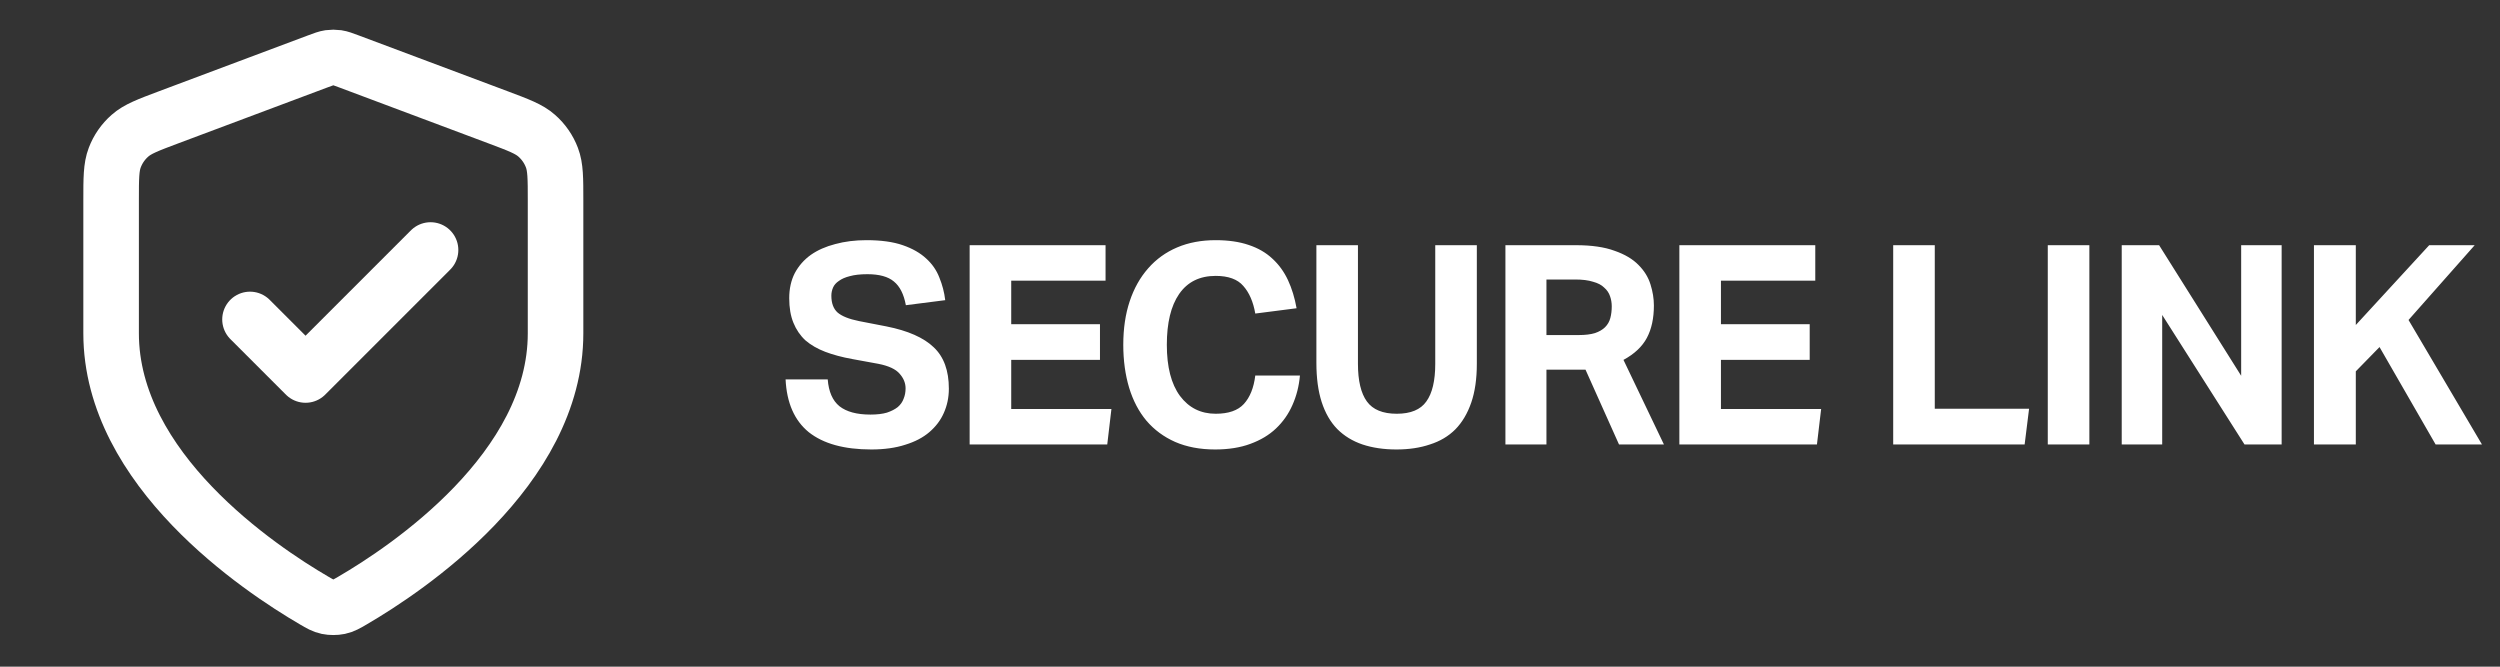 <svg width="90" height="24" viewBox="0 0 90 24" fill="none" xmlns="http://www.w3.org/2000/svg">
<rect x="0" y="0" width="90" height="24" fill="#333333" stroke="none"/>
<path d="M9 11.5L11 13.5L15.5 9M20 12C20 16.908 14.646 20.478 12.698 21.615C12.477 21.744 12.366 21.809 12.21 21.842C12.088 21.868 11.912 21.868 11.79 21.842C11.634 21.809 11.523 21.744 11.302 21.615C9.354 20.478 4 16.908 4 12V7.218C4 6.418 4 6.018 4.131 5.675C4.246 5.371 4.434 5.1 4.678 4.886C4.954 4.642 5.328 4.502 6.076 4.221L11.438 2.211C11.646 2.133 11.75 2.094 11.857 2.078C11.952 2.065 12.048 2.065 12.143 2.078C12.25 2.094 12.354 2.133 12.562 2.211L17.924 4.221C18.672 4.502 19.047 4.642 19.322 4.886C19.566 5.1 19.754 5.371 19.869 5.675C20 6.018 20 6.418 20 7.218V12Z" stroke="white" stroke-width="2" stroke-linecap="round" stroke-linejoin="round"/>
<path d="M29.798 13.659C29.832 14.101 29.973 14.423 30.22 14.624C30.475 14.825 30.847 14.925 31.335 14.925C31.57 14.925 31.767 14.902 31.928 14.855C32.089 14.801 32.22 14.734 32.32 14.654C32.421 14.567 32.491 14.466 32.531 14.352C32.578 14.239 32.601 14.115 32.601 13.981C32.601 13.793 32.531 13.619 32.39 13.458C32.25 13.291 31.992 13.17 31.617 13.097L30.683 12.926C30.314 12.859 29.989 12.772 29.708 12.665C29.427 12.557 29.189 12.42 28.995 12.253C28.807 12.078 28.663 11.867 28.563 11.62C28.462 11.372 28.412 11.077 28.412 10.736C28.412 10.394 28.479 10.092 28.613 9.831C28.753 9.57 28.944 9.352 29.186 9.178C29.433 9.004 29.728 8.874 30.07 8.786C30.411 8.693 30.786 8.646 31.195 8.646C31.717 8.646 32.153 8.706 32.501 8.827C32.849 8.947 33.13 9.108 33.345 9.309C33.559 9.503 33.717 9.731 33.817 9.992C33.924 10.253 33.995 10.524 34.028 10.806L32.611 10.987C32.538 10.591 32.394 10.307 32.179 10.133C31.972 9.959 31.654 9.871 31.225 9.871C30.971 9.871 30.759 9.895 30.592 9.942C30.431 9.982 30.301 10.039 30.2 10.113C30.1 10.18 30.029 10.26 29.989 10.354C29.949 10.447 29.929 10.545 29.929 10.645C29.929 10.913 30.003 11.114 30.15 11.248C30.304 11.382 30.562 11.486 30.924 11.559L31.908 11.75C32.685 11.904 33.254 12.155 33.616 12.504C33.978 12.845 34.159 13.341 34.159 13.991C34.159 14.306 34.098 14.597 33.978 14.865C33.864 15.126 33.69 15.357 33.455 15.558C33.228 15.752 32.94 15.903 32.591 16.01C32.243 16.124 31.834 16.181 31.366 16.181C30.388 16.181 29.638 15.973 29.115 15.558C28.599 15.136 28.322 14.503 28.281 13.659H29.798ZM34.907 8.827H39.8V10.103H36.404V11.67H39.599V12.956H36.404V14.724H40.011L39.861 16H34.907V8.827ZM46.798 13.518C46.764 13.9 46.674 14.255 46.527 14.583C46.386 14.905 46.188 15.186 45.934 15.427C45.686 15.662 45.378 15.846 45.01 15.98C44.648 16.114 44.226 16.181 43.744 16.181C43.201 16.181 42.722 16.09 42.307 15.91C41.898 15.729 41.553 15.474 41.272 15.146C40.998 14.818 40.79 14.423 40.649 13.96C40.509 13.492 40.438 12.976 40.438 12.413C40.438 11.831 40.515 11.308 40.669 10.846C40.823 10.384 41.044 9.989 41.333 9.661C41.62 9.332 41.969 9.081 42.377 8.907C42.786 8.733 43.248 8.646 43.764 8.646C44.219 8.646 44.614 8.703 44.949 8.817C45.291 8.93 45.575 9.095 45.803 9.309C46.038 9.523 46.225 9.781 46.366 10.082C46.507 10.384 46.61 10.722 46.677 11.097L45.19 11.288C45.117 10.866 44.973 10.535 44.758 10.293C44.551 10.052 44.219 9.932 43.764 9.932C43.188 9.932 42.749 10.149 42.448 10.585C42.153 11.014 42.006 11.623 42.006 12.413C42.006 13.21 42.163 13.823 42.478 14.252C42.799 14.681 43.228 14.895 43.764 14.895C44.226 14.895 44.564 14.778 44.779 14.543C44.999 14.302 45.137 13.96 45.19 13.518H46.798ZM47.39 8.827H48.886V13.097C48.886 13.706 48.994 14.158 49.208 14.453C49.422 14.748 49.781 14.895 50.283 14.895C50.785 14.895 51.14 14.748 51.348 14.453C51.562 14.158 51.669 13.706 51.669 13.097V8.827H53.166V13.097C53.166 13.639 53.099 14.104 52.965 14.493C52.831 14.882 52.641 15.203 52.393 15.457C52.145 15.705 51.84 15.886 51.479 16C51.124 16.121 50.722 16.181 50.273 16.181C49.818 16.181 49.409 16.121 49.047 16C48.692 15.879 48.391 15.695 48.143 15.447C47.895 15.193 47.708 14.868 47.58 14.473C47.453 14.078 47.39 13.609 47.39 13.066V8.827ZM54.195 8.827H56.737C57.299 8.827 57.761 8.894 58.123 9.028C58.491 9.155 58.779 9.326 58.987 9.54C59.195 9.748 59.339 9.982 59.419 10.243C59.499 10.498 59.54 10.749 59.54 10.997C59.54 11.459 59.456 11.847 59.288 12.162C59.121 12.477 58.84 12.742 58.445 12.956L59.901 16H58.284L57.078 13.307H55.672V16H54.195V8.827ZM56.837 12.062C57.072 12.062 57.266 12.038 57.42 11.991C57.574 11.938 57.694 11.867 57.782 11.78C57.875 11.687 57.939 11.576 57.972 11.449C58.006 11.322 58.023 11.181 58.023 11.027C58.023 10.9 58.002 10.779 57.962 10.665C57.922 10.545 57.852 10.441 57.751 10.354C57.658 10.26 57.524 10.19 57.349 10.143C57.182 10.089 56.968 10.062 56.706 10.062H55.672V12.062H56.837ZM60.457 8.827H65.35V10.103H61.954V11.67H65.149V12.956H61.954V14.724H65.561L65.41 16H60.457V8.827ZM68.155 8.827H69.652V14.714H73.047L72.887 16H68.155V8.827ZM73.72 8.827H75.217V16H73.72V8.827ZM76.382 8.827H77.728L80.682 13.528V8.827H82.139V16H80.802L77.839 11.338V16H76.382V8.827ZM83.302 8.827H84.809V11.7L87.451 8.827H89.089L86.707 11.519L89.35 16H87.682L85.663 12.494L84.809 13.368V16H83.302V8.827Z" fill="white"/>
</svg>
